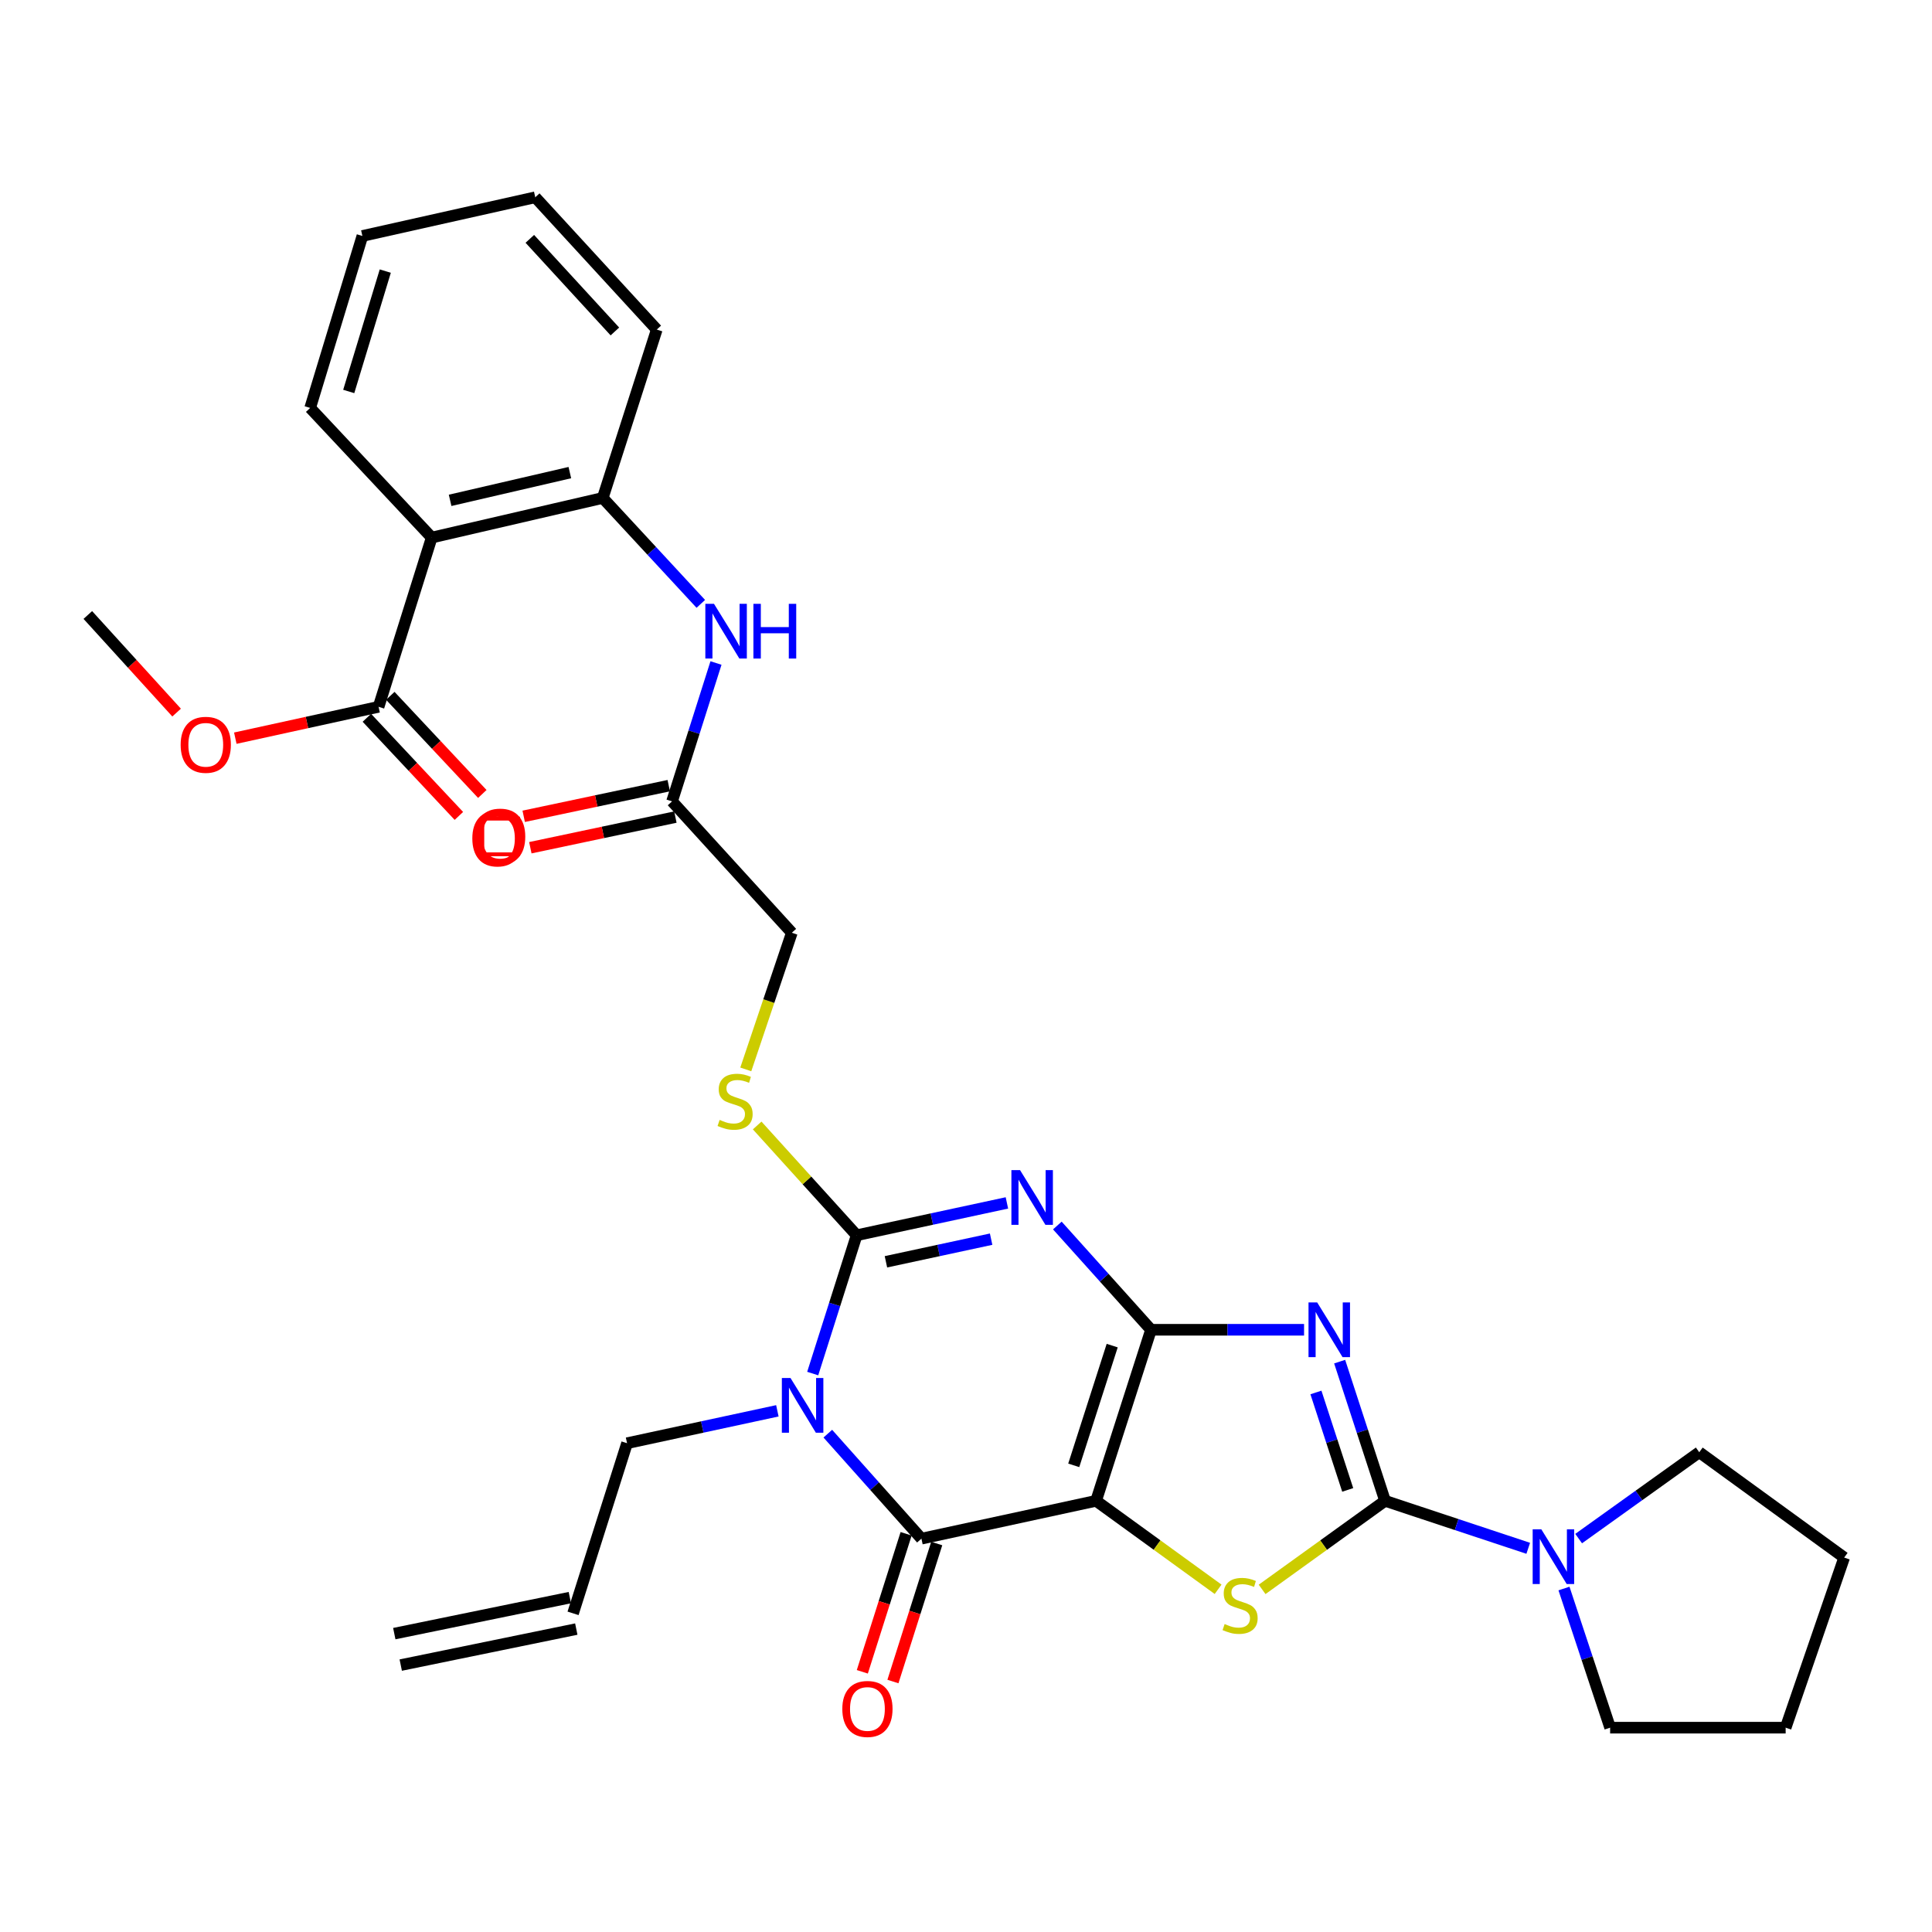 <?xml version='1.0' encoding='iso-8859-1'?>
<svg version='1.1' baseProfile='full'
              xmlns='http://www.w3.org/2000/svg'
                      xmlns:rdkit='http://www.rdkit.org/xml'
                      xmlns:xlink='http://www.w3.org/1999/xlink'
                  xml:space='preserve'
width='1000px' height='1000px' viewBox='0 0 1000 1000'>
<!-- END OF HEADER -->
<rect style='opacity:1.0;fill:#FFFFFF;stroke:none' width='1000' height='1000' x='0' y='0'> </rect>
<path class='bond-0' d='M 595.767,688.289 L 567.33,776.824' style='fill:none;fill-rule:evenodd;stroke:#000000;stroke-width:6px;stroke-linecap:butt;stroke-linejoin:miter;stroke-opacity:1' />
<path class='bond-0' d='M 575.673,696.485 L 555.767,758.46' style='fill:none;fill-rule:evenodd;stroke:#000000;stroke-width:6px;stroke-linecap:butt;stroke-linejoin:miter;stroke-opacity:1' />
<path class='bond-1' d='M 595.767,688.289 L 571.523,661.308' style='fill:none;fill-rule:evenodd;stroke:#000000;stroke-width:6px;stroke-linecap:butt;stroke-linejoin:miter;stroke-opacity:1' />
<path class='bond-1' d='M 571.523,661.308 L 547.279,634.327' style='fill:none;fill-rule:evenodd;stroke:#0000FF;stroke-width:6px;stroke-linecap:butt;stroke-linejoin:miter;stroke-opacity:1' />
<path class='bond-2' d='M 595.767,688.289 L 635.373,688.289' style='fill:none;fill-rule:evenodd;stroke:#000000;stroke-width:6px;stroke-linecap:butt;stroke-linejoin:miter;stroke-opacity:1' />
<path class='bond-2' d='M 635.373,688.289 L 674.978,688.289' style='fill:none;fill-rule:evenodd;stroke:#0000FF;stroke-width:6px;stroke-linecap:butt;stroke-linejoin:miter;stroke-opacity:1' />
<path class='bond-6' d='M 567.33,776.824 L 476.929,796.404' style='fill:none;fill-rule:evenodd;stroke:#000000;stroke-width:6px;stroke-linecap:butt;stroke-linejoin:miter;stroke-opacity:1' />
<path class='bond-7' d='M 567.33,776.824 L 598.91,799.722' style='fill:none;fill-rule:evenodd;stroke:#000000;stroke-width:6px;stroke-linecap:butt;stroke-linejoin:miter;stroke-opacity:1' />
<path class='bond-7' d='M 598.91,799.722 L 630.491,822.62' style='fill:none;fill-rule:evenodd;stroke:#CCCC00;stroke-width:6px;stroke-linecap:butt;stroke-linejoin:miter;stroke-opacity:1' />
<path class='bond-4' d='M 521.174,622.625 L 482.284,630.996' style='fill:none;fill-rule:evenodd;stroke:#0000FF;stroke-width:6px;stroke-linecap:butt;stroke-linejoin:miter;stroke-opacity:1' />
<path class='bond-4' d='M 482.284,630.996 L 443.393,639.366' style='fill:none;fill-rule:evenodd;stroke:#000000;stroke-width:6px;stroke-linecap:butt;stroke-linejoin:miter;stroke-opacity:1' />
<path class='bond-4' d='M 513.005,641.389 L 485.782,647.248' style='fill:none;fill-rule:evenodd;stroke:#0000FF;stroke-width:6px;stroke-linecap:butt;stroke-linejoin:miter;stroke-opacity:1' />
<path class='bond-4' d='M 485.782,647.248 L 458.558,653.107' style='fill:none;fill-rule:evenodd;stroke:#000000;stroke-width:6px;stroke-linecap:butt;stroke-linejoin:miter;stroke-opacity:1' />
<path class='bond-5' d='M 693.403,704.777 L 705.154,740.801' style='fill:none;fill-rule:evenodd;stroke:#0000FF;stroke-width:6px;stroke-linecap:butt;stroke-linejoin:miter;stroke-opacity:1' />
<path class='bond-5' d='M 705.154,740.801 L 716.905,776.824' style='fill:none;fill-rule:evenodd;stroke:#000000;stroke-width:6px;stroke-linecap:butt;stroke-linejoin:miter;stroke-opacity:1' />
<path class='bond-5' d='M 681.124,720.74 L 689.349,745.956' style='fill:none;fill-rule:evenodd;stroke:#0000FF;stroke-width:6px;stroke-linecap:butt;stroke-linejoin:miter;stroke-opacity:1' />
<path class='bond-5' d='M 689.349,745.956 L 697.575,771.173' style='fill:none;fill-rule:evenodd;stroke:#000000;stroke-width:6px;stroke-linecap:butt;stroke-linejoin:miter;stroke-opacity:1' />
<path class='bond-3' d='M 420.658,710.952 L 432.025,675.159' style='fill:none;fill-rule:evenodd;stroke:#0000FF;stroke-width:6px;stroke-linecap:butt;stroke-linejoin:miter;stroke-opacity:1' />
<path class='bond-3' d='M 432.025,675.159 L 443.393,639.366' style='fill:none;fill-rule:evenodd;stroke:#000000;stroke-width:6px;stroke-linecap:butt;stroke-linejoin:miter;stroke-opacity:1' />
<path class='bond-17' d='M 402.363,730.236 L 363.463,738.619' style='fill:none;fill-rule:evenodd;stroke:#0000FF;stroke-width:6px;stroke-linecap:butt;stroke-linejoin:miter;stroke-opacity:1' />
<path class='bond-17' d='M 363.463,738.619 L 324.564,747.001' style='fill:none;fill-rule:evenodd;stroke:#000000;stroke-width:6px;stroke-linecap:butt;stroke-linejoin:miter;stroke-opacity:1' />
<path class='bond-33' d='M 428.477,742.059 L 452.703,769.232' style='fill:none;fill-rule:evenodd;stroke:#0000FF;stroke-width:6px;stroke-linecap:butt;stroke-linejoin:miter;stroke-opacity:1' />
<path class='bond-33' d='M 452.703,769.232 L 476.929,796.404' style='fill:none;fill-rule:evenodd;stroke:#000000;stroke-width:6px;stroke-linecap:butt;stroke-linejoin:miter;stroke-opacity:1' />
<path class='bond-12' d='M 443.393,639.366 L 417.651,610.956' style='fill:none;fill-rule:evenodd;stroke:#000000;stroke-width:6px;stroke-linecap:butt;stroke-linejoin:miter;stroke-opacity:1' />
<path class='bond-12' d='M 417.651,610.956 L 391.909,582.546' style='fill:none;fill-rule:evenodd;stroke:#CCCC00;stroke-width:6px;stroke-linecap:butt;stroke-linejoin:miter;stroke-opacity:1' />
<path class='bond-9' d='M 716.905,776.824 L 753.958,789.112' style='fill:none;fill-rule:evenodd;stroke:#000000;stroke-width:6px;stroke-linecap:butt;stroke-linejoin:miter;stroke-opacity:1' />
<path class='bond-9' d='M 753.958,789.112 L 791.011,801.4' style='fill:none;fill-rule:evenodd;stroke:#0000FF;stroke-width:6px;stroke-linecap:butt;stroke-linejoin:miter;stroke-opacity:1' />
<path class='bond-32' d='M 716.905,776.824 L 685.085,799.746' style='fill:none;fill-rule:evenodd;stroke:#000000;stroke-width:6px;stroke-linecap:butt;stroke-linejoin:miter;stroke-opacity:1' />
<path class='bond-32' d='M 685.085,799.746 L 653.265,822.667' style='fill:none;fill-rule:evenodd;stroke:#CCCC00;stroke-width:6px;stroke-linecap:butt;stroke-linejoin:miter;stroke-opacity:1' />
<path class='bond-15' d='M 469.006,793.89 L 457.671,829.607' style='fill:none;fill-rule:evenodd;stroke:#000000;stroke-width:6px;stroke-linecap:butt;stroke-linejoin:miter;stroke-opacity:1' />
<path class='bond-15' d='M 457.671,829.607 L 446.335,865.325' style='fill:none;fill-rule:evenodd;stroke:#FF0000;stroke-width:6px;stroke-linecap:butt;stroke-linejoin:miter;stroke-opacity:1' />
<path class='bond-15' d='M 484.852,798.919 L 473.516,834.636' style='fill:none;fill-rule:evenodd;stroke:#000000;stroke-width:6px;stroke-linecap:butt;stroke-linejoin:miter;stroke-opacity:1' />
<path class='bond-15' d='M 473.516,834.636 L 462.181,870.353' style='fill:none;fill-rule:evenodd;stroke:#FF0000;stroke-width:6px;stroke-linecap:butt;stroke-linejoin:miter;stroke-opacity:1' />
<path class='bond-8' d='M 223.449,278.251 L 311.985,257.738' style='fill:none;fill-rule:evenodd;stroke:#000000;stroke-width:6px;stroke-linecap:butt;stroke-linejoin:miter;stroke-opacity:1' />
<path class='bond-8' d='M 232.977,258.979 L 294.952,244.62' style='fill:none;fill-rule:evenodd;stroke:#000000;stroke-width:6px;stroke-linecap:butt;stroke-linejoin:miter;stroke-opacity:1' />
<path class='bond-11' d='M 223.449,278.251 L 195.954,365.845' style='fill:none;fill-rule:evenodd;stroke:#000000;stroke-width:6px;stroke-linecap:butt;stroke-linejoin:miter;stroke-opacity:1' />
<path class='bond-23' d='M 223.449,278.251 L 160.543,211.143' style='fill:none;fill-rule:evenodd;stroke:#000000;stroke-width:6px;stroke-linecap:butt;stroke-linejoin:miter;stroke-opacity:1' />
<path class='bond-24' d='M 809.515,822.215 L 821.456,858.228' style='fill:none;fill-rule:evenodd;stroke:#0000FF;stroke-width:6px;stroke-linecap:butt;stroke-linejoin:miter;stroke-opacity:1' />
<path class='bond-24' d='M 821.456,858.228 L 833.398,894.24' style='fill:none;fill-rule:evenodd;stroke:#000000;stroke-width:6px;stroke-linecap:butt;stroke-linejoin:miter;stroke-opacity:1' />
<path class='bond-25' d='M 817.107,796.371 L 848.319,774.023' style='fill:none;fill-rule:evenodd;stroke:#0000FF;stroke-width:6px;stroke-linecap:butt;stroke-linejoin:miter;stroke-opacity:1' />
<path class='bond-25' d='M 848.319,774.023 L 879.531,751.675' style='fill:none;fill-rule:evenodd;stroke:#000000;stroke-width:6px;stroke-linecap:butt;stroke-linejoin:miter;stroke-opacity:1' />
<path class='bond-10' d='M 311.985,257.738 L 337.359,285.15' style='fill:none;fill-rule:evenodd;stroke:#000000;stroke-width:6px;stroke-linecap:butt;stroke-linejoin:miter;stroke-opacity:1' />
<path class='bond-10' d='M 337.359,285.15 L 362.734,312.562' style='fill:none;fill-rule:evenodd;stroke:#0000FF;stroke-width:6px;stroke-linecap:butt;stroke-linejoin:miter;stroke-opacity:1' />
<path class='bond-26' d='M 311.985,257.738 L 339.942,170.588' style='fill:none;fill-rule:evenodd;stroke:#000000;stroke-width:6px;stroke-linecap:butt;stroke-linejoin:miter;stroke-opacity:1' />
<path class='bond-16' d='M 189.89,371.53 L 213.702,396.926' style='fill:none;fill-rule:evenodd;stroke:#000000;stroke-width:6px;stroke-linecap:butt;stroke-linejoin:miter;stroke-opacity:1' />
<path class='bond-16' d='M 213.702,396.926 L 237.514,422.321' style='fill:none;fill-rule:evenodd;stroke:#FF0000;stroke-width:6px;stroke-linecap:butt;stroke-linejoin:miter;stroke-opacity:1' />
<path class='bond-16' d='M 202.017,360.159 L 225.83,385.554' style='fill:none;fill-rule:evenodd;stroke:#000000;stroke-width:6px;stroke-linecap:butt;stroke-linejoin:miter;stroke-opacity:1' />
<path class='bond-16' d='M 225.83,385.554 L 249.642,410.95' style='fill:none;fill-rule:evenodd;stroke:#FF0000;stroke-width:6px;stroke-linecap:butt;stroke-linejoin:miter;stroke-opacity:1' />
<path class='bond-22' d='M 195.954,365.845 L 158.873,373.961' style='fill:none;fill-rule:evenodd;stroke:#000000;stroke-width:6px;stroke-linecap:butt;stroke-linejoin:miter;stroke-opacity:1' />
<path class='bond-22' d='M 158.873,373.961 L 121.793,382.078' style='fill:none;fill-rule:evenodd;stroke:#FF0000;stroke-width:6px;stroke-linecap:butt;stroke-linejoin:miter;stroke-opacity:1' />
<path class='bond-19' d='M 386.019,553.521 L 397.934,518.155' style='fill:none;fill-rule:evenodd;stroke:#CCCC00;stroke-width:6px;stroke-linecap:butt;stroke-linejoin:miter;stroke-opacity:1' />
<path class='bond-19' d='M 397.934,518.155 L 409.848,482.79' style='fill:none;fill-rule:evenodd;stroke:#000000;stroke-width:6px;stroke-linecap:butt;stroke-linejoin:miter;stroke-opacity:1' />
<path class='bond-13' d='M 370.594,343.173 L 359.225,378.979' style='fill:none;fill-rule:evenodd;stroke:#0000FF;stroke-width:6px;stroke-linecap:butt;stroke-linejoin:miter;stroke-opacity:1' />
<path class='bond-13' d='M 359.225,378.979 L 347.857,414.786' style='fill:none;fill-rule:evenodd;stroke:#000000;stroke-width:6px;stroke-linecap:butt;stroke-linejoin:miter;stroke-opacity:1' />
<path class='bond-14' d='M 347.857,414.786 L 409.848,482.79' style='fill:none;fill-rule:evenodd;stroke:#000000;stroke-width:6px;stroke-linecap:butt;stroke-linejoin:miter;stroke-opacity:1' />
<path class='bond-18' d='M 346.138,406.653 L 308.602,414.585' style='fill:none;fill-rule:evenodd;stroke:#000000;stroke-width:6px;stroke-linecap:butt;stroke-linejoin:miter;stroke-opacity:1' />
<path class='bond-18' d='M 308.602,414.585 L 271.065,422.518' style='fill:none;fill-rule:evenodd;stroke:#FF0000;stroke-width:6px;stroke-linecap:butt;stroke-linejoin:miter;stroke-opacity:1' />
<path class='bond-18' d='M 349.575,422.918 L 312.039,430.851' style='fill:none;fill-rule:evenodd;stroke:#000000;stroke-width:6px;stroke-linecap:butt;stroke-linejoin:miter;stroke-opacity:1' />
<path class='bond-18' d='M 312.039,430.851 L 274.502,438.783' style='fill:none;fill-rule:evenodd;stroke:#FF0000;stroke-width:6px;stroke-linecap:butt;stroke-linejoin:miter;stroke-opacity:1' />
<path class='bond-20' d='M 324.564,747.001 L 296.616,835.066' style='fill:none;fill-rule:evenodd;stroke:#000000;stroke-width:6px;stroke-linecap:butt;stroke-linejoin:miter;stroke-opacity:1' />
<path class='bond-21' d='M 294.946,826.923 L 204.083,845.561' style='fill:none;fill-rule:evenodd;stroke:#000000;stroke-width:6px;stroke-linecap:butt;stroke-linejoin:miter;stroke-opacity:1' />
<path class='bond-21' d='M 298.286,843.209 L 207.423,861.847' style='fill:none;fill-rule:evenodd;stroke:#000000;stroke-width:6px;stroke-linecap:butt;stroke-linejoin:miter;stroke-opacity:1' />
<path class='bond-27' d='M 91.413,368.837 L 68.434,343.577' style='fill:none;fill-rule:evenodd;stroke:#FF0000;stroke-width:6px;stroke-linecap:butt;stroke-linejoin:miter;stroke-opacity:1' />
<path class='bond-27' d='M 68.434,343.577 L 45.455,318.317' style='fill:none;fill-rule:evenodd;stroke:#000000;stroke-width:6px;stroke-linecap:butt;stroke-linejoin:miter;stroke-opacity:1' />
<path class='bond-35' d='M 160.543,211.143 L 187.568,122.137' style='fill:none;fill-rule:evenodd;stroke:#000000;stroke-width:6px;stroke-linecap:butt;stroke-linejoin:miter;stroke-opacity:1' />
<path class='bond-35' d='M 180.504,202.622 L 199.421,140.317' style='fill:none;fill-rule:evenodd;stroke:#000000;stroke-width:6px;stroke-linecap:butt;stroke-linejoin:miter;stroke-opacity:1' />
<path class='bond-29' d='M 833.398,894.24 L 924.252,894.24' style='fill:none;fill-rule:evenodd;stroke:#000000;stroke-width:6px;stroke-linecap:butt;stroke-linejoin:miter;stroke-opacity:1' />
<path class='bond-30' d='M 879.531,751.675 L 954.545,806.185' style='fill:none;fill-rule:evenodd;stroke:#000000;stroke-width:6px;stroke-linecap:butt;stroke-linejoin:miter;stroke-opacity:1' />
<path class='bond-31' d='M 339.942,170.588 L 277.045,102.113' style='fill:none;fill-rule:evenodd;stroke:#000000;stroke-width:6px;stroke-linecap:butt;stroke-linejoin:miter;stroke-opacity:1' />
<path class='bond-31' d='M 318.264,171.563 L 274.236,123.63' style='fill:none;fill-rule:evenodd;stroke:#000000;stroke-width:6px;stroke-linecap:butt;stroke-linejoin:miter;stroke-opacity:1' />
<path class='bond-28' d='M 187.568,122.137 L 277.045,102.113' style='fill:none;fill-rule:evenodd;stroke:#000000;stroke-width:6px;stroke-linecap:butt;stroke-linejoin:miter;stroke-opacity:1' />
<path class='bond-34' d='M 924.252,894.24 L 954.545,806.185' style='fill:none;fill-rule:evenodd;stroke:#000000;stroke-width:6px;stroke-linecap:butt;stroke-linejoin:miter;stroke-opacity:1' />
<path  class='atom-2' d='M 527.978 605.654
L 537.258 620.654
Q 538.178 622.134, 539.658 624.814
Q 541.138 627.494, 541.218 627.654
L 541.218 605.654
L 544.978 605.654
L 544.978 633.974
L 541.098 633.974
L 531.138 617.574
Q 529.978 615.654, 528.738 613.454
Q 527.538 611.254, 527.178 610.574
L 527.178 633.974
L 523.498 633.974
L 523.498 605.654
L 527.978 605.654
' fill='#0000FF'/>
<path  class='atom-3' d='M 681.765 674.129
L 691.045 689.129
Q 691.965 690.609, 693.445 693.289
Q 694.925 695.969, 695.005 696.129
L 695.005 674.129
L 698.765 674.129
L 698.765 702.449
L 694.885 702.449
L 684.925 686.049
Q 683.765 684.129, 682.525 681.929
Q 681.325 679.729, 680.965 679.049
L 680.965 702.449
L 677.285 702.449
L 677.285 674.129
L 681.765 674.129
' fill='#0000FF'/>
<path  class='atom-4' d='M 409.167 713.261
L 418.447 728.261
Q 419.367 729.741, 420.847 732.421
Q 422.327 735.101, 422.407 735.261
L 422.407 713.261
L 426.167 713.261
L 426.167 741.581
L 422.287 741.581
L 412.327 725.181
Q 411.167 723.261, 409.927 721.061
Q 408.727 718.861, 408.367 718.181
L 408.367 741.581
L 404.687 741.581
L 404.687 713.261
L 409.167 713.261
' fill='#0000FF'/>
<path  class='atom-8' d='M 633.873 840.593
Q 634.193 840.713, 635.513 841.273
Q 636.833 841.833, 638.273 842.193
Q 639.753 842.513, 641.193 842.513
Q 643.873 842.513, 645.433 841.233
Q 646.993 839.913, 646.993 837.633
Q 646.993 836.073, 646.193 835.113
Q 645.433 834.153, 644.233 833.633
Q 643.033 833.113, 641.033 832.513
Q 638.513 831.753, 636.993 831.033
Q 635.513 830.313, 634.433 828.793
Q 633.393 827.273, 633.393 824.713
Q 633.393 821.153, 635.793 818.953
Q 638.233 816.753, 643.033 816.753
Q 646.313 816.753, 650.033 818.313
L 649.113 821.393
Q 645.713 819.993, 643.153 819.993
Q 640.393 819.993, 638.873 821.153
Q 637.353 822.273, 637.393 824.233
Q 637.393 825.753, 638.153 826.673
Q 638.953 827.593, 640.073 828.113
Q 641.233 828.633, 643.153 829.233
Q 645.713 830.033, 647.233 830.833
Q 648.753 831.633, 649.833 833.273
Q 650.953 834.873, 650.953 837.633
Q 650.953 841.553, 648.313 843.673
Q 645.713 845.753, 641.353 845.753
Q 638.833 845.753, 636.913 845.193
Q 635.033 844.673, 632.793 843.753
L 633.873 840.593
' fill='#CCCC00'/>
<path  class='atom-10' d='M 797.786 791.563
L 807.066 806.563
Q 807.986 808.043, 809.466 810.723
Q 810.946 813.403, 811.026 813.563
L 811.026 791.563
L 814.786 791.563
L 814.786 819.883
L 810.906 819.883
L 800.946 803.483
Q 799.786 801.563, 798.546 799.363
Q 797.346 797.163, 796.986 796.483
L 796.986 819.883
L 793.306 819.883
L 793.306 791.563
L 797.786 791.563
' fill='#0000FF'/>
<path  class='atom-13' d='M 372.487 579.66
Q 372.807 579.78, 374.127 580.34
Q 375.447 580.9, 376.887 581.26
Q 378.367 581.58, 379.807 581.58
Q 382.487 581.58, 384.047 580.3
Q 385.607 578.98, 385.607 576.7
Q 385.607 575.14, 384.807 574.18
Q 384.047 573.22, 382.847 572.7
Q 381.647 572.18, 379.647 571.58
Q 377.127 570.82, 375.607 570.1
Q 374.127 569.38, 373.047 567.86
Q 372.007 566.34, 372.007 563.78
Q 372.007 560.22, 374.407 558.02
Q 376.847 555.82, 381.647 555.82
Q 384.927 555.82, 388.647 557.38
L 387.727 560.46
Q 384.327 559.06, 381.767 559.06
Q 379.007 559.06, 377.487 560.22
Q 375.967 561.34, 376.007 563.3
Q 376.007 564.82, 376.767 565.74
Q 377.567 566.66, 378.687 567.18
Q 379.847 567.7, 381.767 568.3
Q 384.327 569.1, 385.847 569.9
Q 387.367 570.7, 388.447 572.34
Q 389.567 573.94, 389.567 576.7
Q 389.567 580.62, 386.927 582.74
Q 384.327 584.82, 379.967 584.82
Q 377.447 584.82, 375.527 584.26
Q 373.647 583.74, 371.407 582.82
L 372.487 579.66
' fill='#CCCC00'/>
<path  class='atom-14' d='M 369.563 312.543
L 378.843 327.543
Q 379.763 329.023, 381.243 331.703
Q 382.723 334.383, 382.803 334.543
L 382.803 312.543
L 386.563 312.543
L 386.563 340.863
L 382.683 340.863
L 372.723 324.463
Q 371.563 322.543, 370.323 320.343
Q 369.123 318.143, 368.763 317.463
L 368.763 340.863
L 365.083 340.863
L 365.083 312.543
L 369.563 312.543
' fill='#0000FF'/>
<path  class='atom-14' d='M 389.963 312.543
L 393.803 312.543
L 393.803 324.583
L 408.283 324.583
L 408.283 312.543
L 412.123 312.543
L 412.123 340.863
L 408.283 340.863
L 408.283 327.783
L 393.803 327.783
L 393.803 340.863
L 389.963 340.863
L 389.963 312.543
' fill='#0000FF'/>
<path  class='atom-16' d='M 435.981 884.549
Q 435.981 877.749, 439.341 873.949
Q 442.701 870.149, 448.981 870.149
Q 455.261 870.149, 458.621 873.949
Q 461.981 877.749, 461.981 884.549
Q 461.981 891.429, 458.581 895.349
Q 455.181 899.229, 448.981 899.229
Q 442.741 899.229, 439.341 895.349
Q 435.981 891.469, 435.981 884.549
M 448.981 896.029
Q 453.301 896.029, 455.621 893.149
Q 457.981 890.229, 457.981 884.549
Q 457.981 878.989, 455.621 876.189
Q 453.301 873.349, 448.981 873.349
Q 444.661 873.349, 442.301 876.149
Q 439.981 878.949, 439.981 884.549
Q 439.981 890.269, 442.301 893.149
Q 444.661 896.029, 448.981 896.029
' fill='#FF0000'/>
<path  class='atom-17' d='M 245.878 433.033
Q 245.878 426.233, 249.238 422.433
Q 252.598 418.633, 258.878 418.633
Q 265.158 418.633, 268.518 422.433
Q 271.878 426.233, 271.878 433.033
Q 271.878 439.913, 268.478 443.833
Q 265.078 447.713, 258.878 447.713
Q 252.638 447.713, 249.238 443.833
Q 245.878 439.953, 245.878 433.033
M 258.878 444.513
Q 263.198 444.513, 265.518 441.633
Q 267.878 438.713, 267.878 433.033
Q 267.878 427.473, 265.518 424.673
Q 263.198 421.833, 258.878 421.833
Q 254.558 421.833, 252.198 424.633
Q 249.878 427.433, 249.878 433.033
Q 249.878 438.753, 252.198 441.633
Q 254.558 444.513, 258.878 444.513
' fill='#FF0000'/>
<path  class='atom-19' d='M 244.474 433.966
Q 244.474 427.166, 247.834 423.366
Q 251.194 419.566, 257.474 419.566
Q 263.754 419.566, 267.114 423.366
Q 270.474 427.166, 270.474 433.966
Q 270.474 440.846, 267.074 444.766
Q 263.674 448.646, 257.474 448.646
Q 251.234 448.646, 247.834 444.766
Q 244.474 440.886, 244.474 433.966
M 257.474 445.446
Q 261.794 445.446, 264.114 442.566
Q 266.474 439.646, 266.474 433.966
Q 266.474 428.406, 264.114 425.606
Q 261.794 422.766, 257.474 422.766
Q 253.154 422.766, 250.794 425.566
Q 248.474 428.366, 248.474 433.966
Q 248.474 439.686, 250.794 442.566
Q 253.154 445.446, 257.474 445.446
' fill='#FF0000'/>
<path  class='atom-23' d='M 93.504 385.505
Q 93.504 378.705, 96.864 374.905
Q 100.224 371.105, 106.504 371.105
Q 112.784 371.105, 116.144 374.905
Q 119.504 378.705, 119.504 385.505
Q 119.504 392.385, 116.104 396.305
Q 112.704 400.185, 106.504 400.185
Q 100.264 400.185, 96.864 396.305
Q 93.504 392.425, 93.504 385.505
M 106.504 396.985
Q 110.824 396.985, 113.144 394.105
Q 115.504 391.185, 115.504 385.505
Q 115.504 379.945, 113.144 377.145
Q 110.824 374.305, 106.504 374.305
Q 102.184 374.305, 99.824 377.105
Q 97.504 379.905, 97.504 385.505
Q 97.504 391.225, 99.824 394.105
Q 102.184 396.985, 106.504 396.985
' fill='#FF0000'/>
<path d='M 249.642,442.189 L 249.642,423.717 L 268.114,423.717 L 268.114,442.189 L 249.642,442.189' style='fill:none;stroke:#FF0000;stroke-width:2px;stroke-linecap:butt;stroke-linejoin:miter;stroke-opacity:1;' />
</svg>
